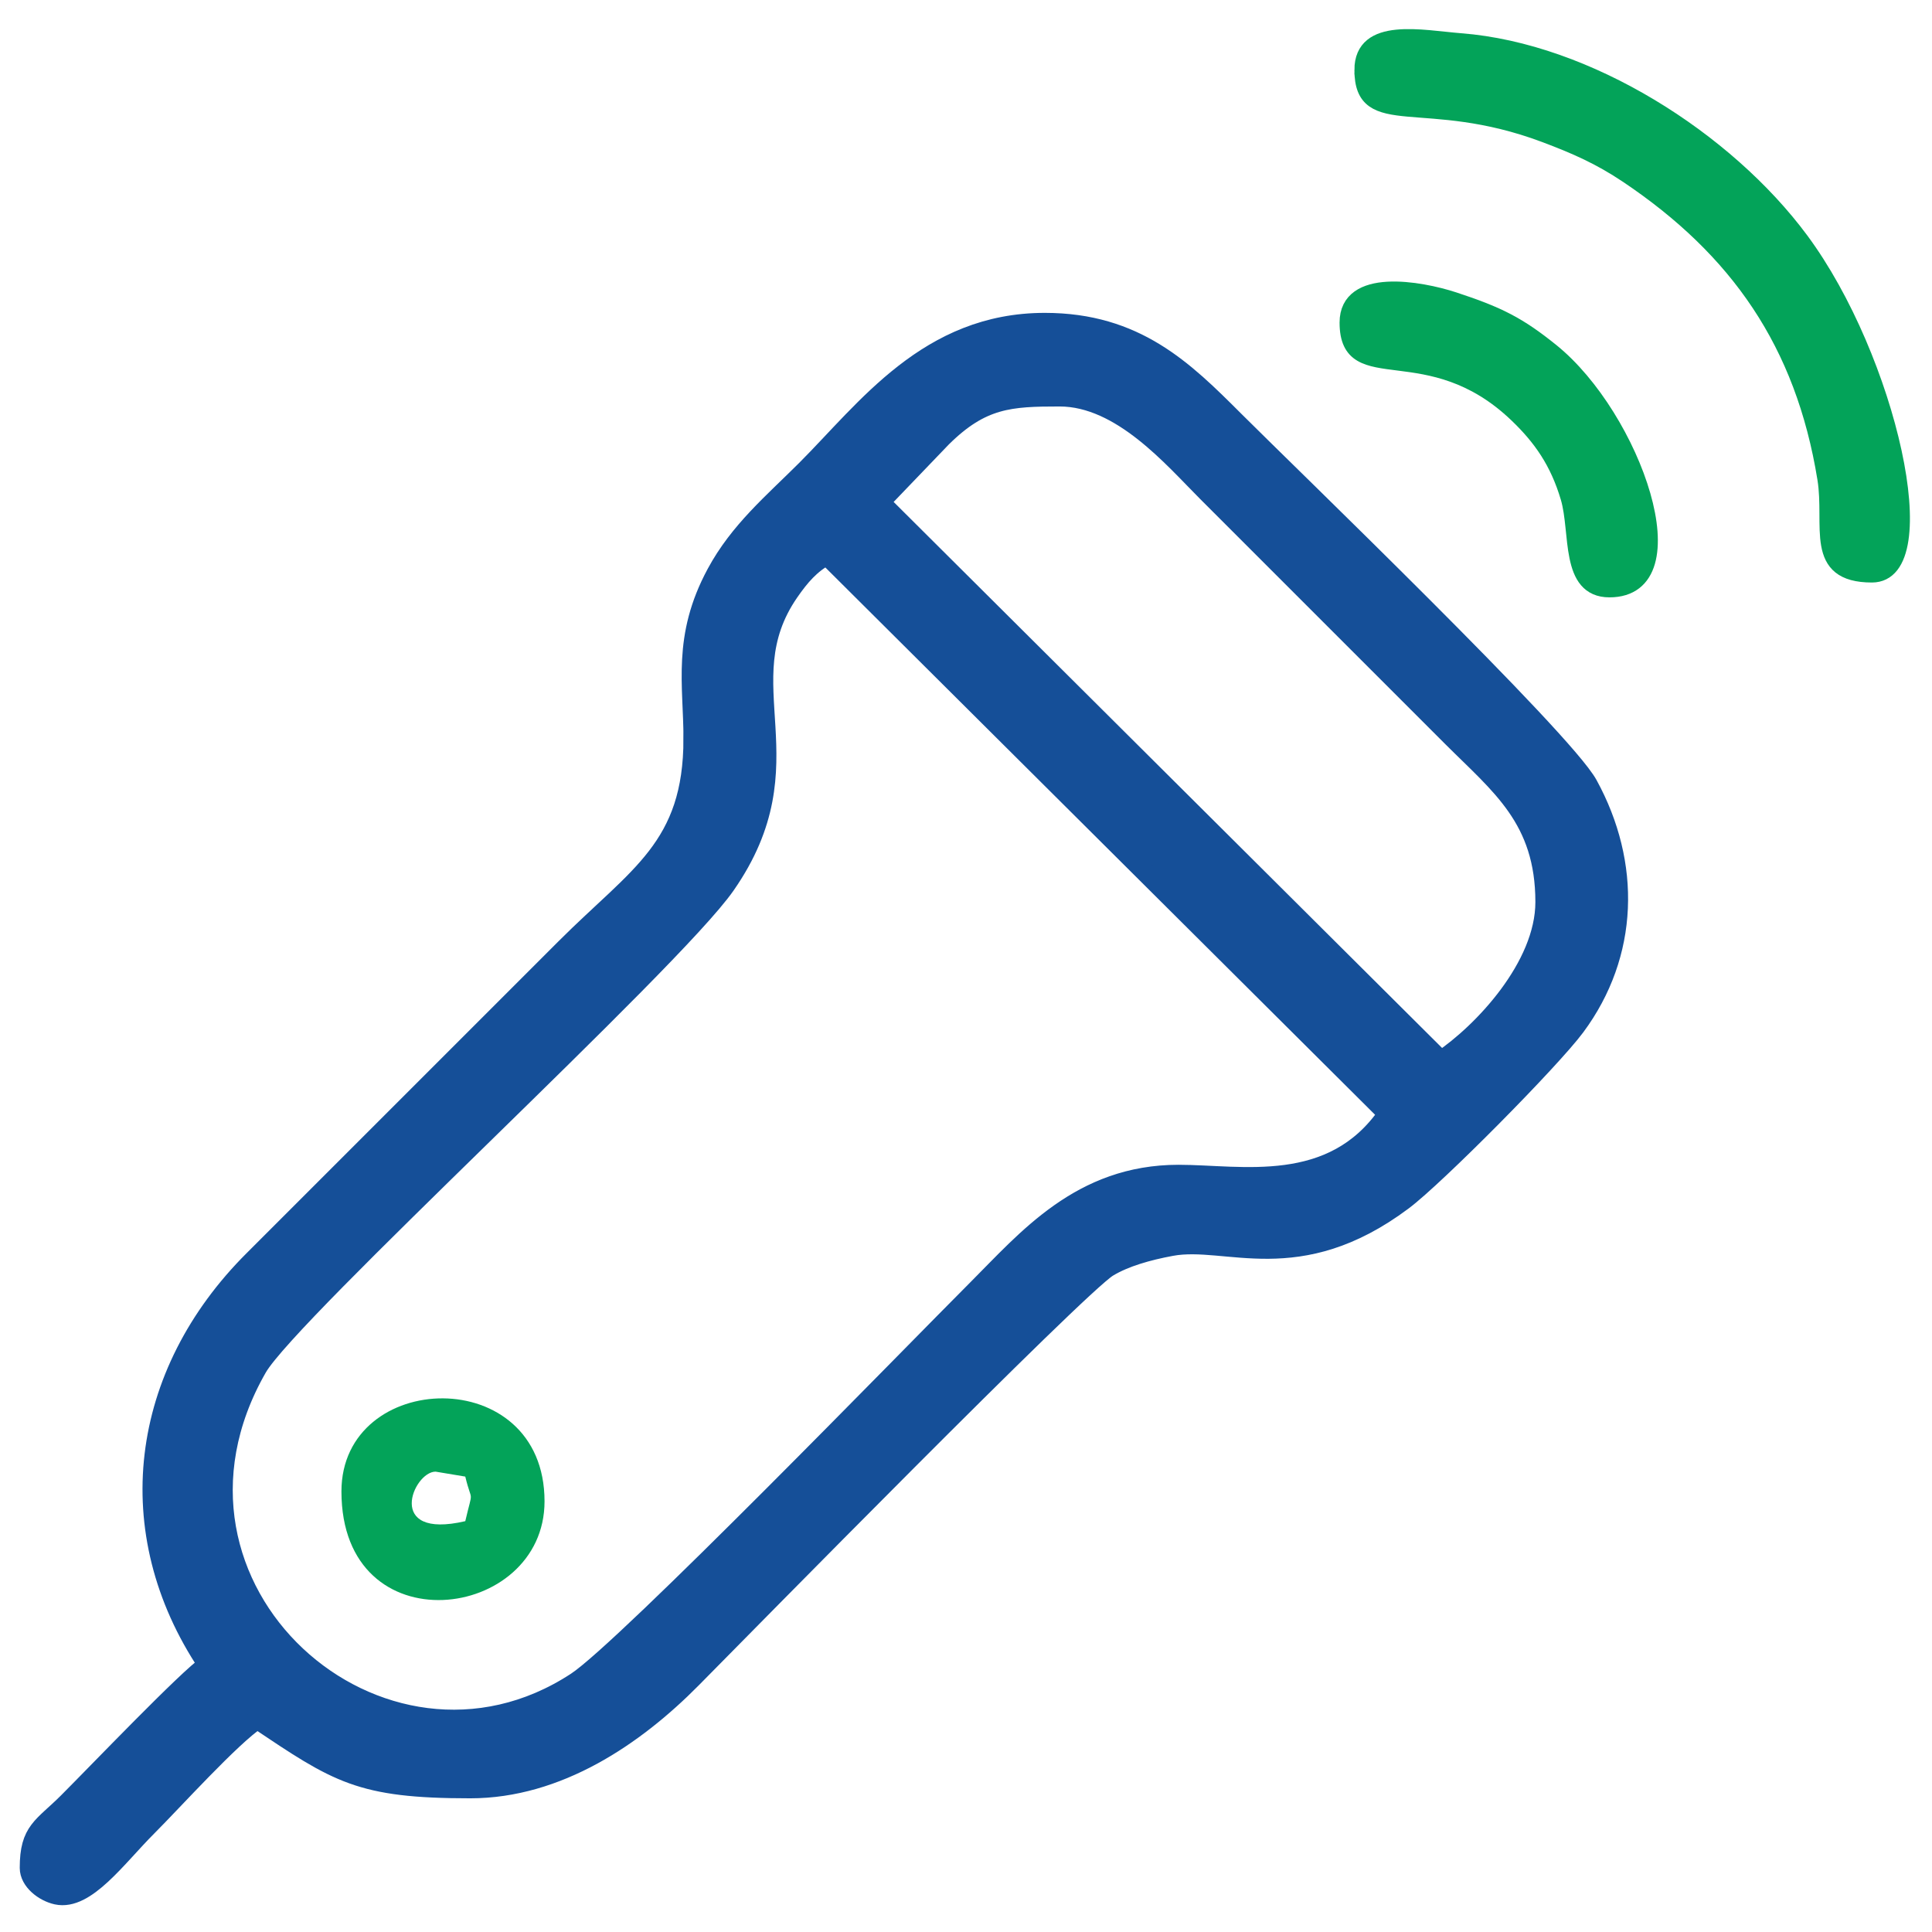 <?xml version="1.0" encoding="UTF-8"?> <!-- Creator: CorelDRAW 2018 (64-Bit) --> <svg xmlns="http://www.w3.org/2000/svg" xmlns:xlink="http://www.w3.org/1999/xlink" xml:space="preserve" width="10mm" height="10mm" version="1.1" style="shape-rendering:geometricPrecision; text-rendering:geometricPrecision; image-rendering:optimizeQuality; fill-rule:evenodd; clip-rule:evenodd" viewBox="0 0 1000 1000"> <defs> <style type="text/css"> <![CDATA[ .str0 {stroke:#154F98;stroke-width:10;stroke-miterlimit:22.926} .str1 {stroke:#03A359;stroke-width:7.62;stroke-miterlimit:22.926} .fil1 {fill:#03A359} .fil0 {fill:#154F98} ]]> </style> </defs> <g id="Слой_x0020_1">  <path class="fil0 str0" d="M427.98 287.44l290.33 289.06c-28.76,41.92 -75.84,31.39 -108.31,31.39 -50.66,0 -78.45,33.58 -104.47,59.61 -32.28,32.28 -181.77,186.28 -207.22,202.97 -100.84,66.09 -230.66,-48.11 -165.09,-162.52 16.61,-28.99 214.52,-209.84 242.37,-249.86 44.32,-63.66 0.09,-104.11 32.92,-151.66 5.6,-8.1 11.13,-14.57 19.47,-18.99zm27.56 -27.56l32.02 -33.36c20.54,-20.34 35.27,-21.13 60.9,-21.13 32.03,0 58.88,31.96 76.28,49.36l126.91 126.91c24.81,24.81 48.06,42.12 48.06,85.24 0,33.46 -32.38,67.66 -53.84,82.03l-290.33 -289.05zm-96.78 122.42c0,56.41 -28.43,70.73 -66.02,108.32l-161.51 161.5c-59.32,59.12 -69.91,140.6 -23.72,209.59 -10.32,6.91 -57.11,55.85 -72.42,71.14 -13.08,13.05 -19.87,14.58 -19.87,33.97 0,6.73 7.48,12.54 14.19,13.99 15.05,3.26 31.17,-19.61 46.7,-35.14 13.96,-13.97 43.27,-46.54 57.04,-55.76 41.69,27.92 52.9,35.89 110.24,35.89 45.33,0 85.2,-27.12 114.75,-57.02 25.27,-25.55 199.99,-203.49 215.35,-212.79 8.67,-5.25 20.54,-8.63 32.8,-10.9 28.62,-5.3 65.53,17.04 119.84,-23.61 16.96,-12.7 76.68,-73.03 89.34,-90.12 27.83,-37.53 28.97,-84.19 6.52,-125.19 -12.94,-23.64 -154.45,-159.9 -183.15,-188.59 -25.95,-25.95 -50.92,-50.64 -98.06,-50.64 -60.36,0 -92.41,44.98 -123.69,76.28 -17,16.98 -34.53,31.57 -46.39,53.59 -17.83,33.08 -11.94,57.57 -11.94,85.49z"></path> <path class="fil1 str1" d="M704.85 36.2c0,32.59 32.8,10.54 94.51,33.68 16.04,6.01 28.64,11.56 42.93,21.15 56.71,38.09 90.8,86.48 102.18,156.76 3.96,24.44 -6.97,49.91 24.45,49.91 34.22,0 8.88,-112.3 -36.59,-173.64 -38.59,-52.05 -110.47,-97.95 -176.39,-103.06 -19.68,-1.53 -51.09,-8.47 -51.09,15.2z"></path> <path class="fil1" d="M225.45 761.72l15.38 2.56c3.51,14.68 4.14,5.32 0,23.07 -41.83,9.75 -26.94,-25.63 -15.38,-25.63zm-48.72 10.25c0,80.79 105.12,67.31 105.12,5.13 0,-72.09 -105.12,-68.36 -105.12,-5.13z"></path> <path class="fil1 str1" d="M697.17 166.94c0,35.92 42.37,4.35 87.87,48 12.22,11.72 21.02,24.11 26.52,42.71 5.27,17.84 -0.32,47.73 21.48,47.73 43.97,0 12.64,-89.56 -29.94,-123.88 -16.91,-13.62 -27.4,-18.95 -50.41,-26.5 -17.77,-5.83 -55.52,-12.5 -55.52,11.94z"></path> </g> </svg> 